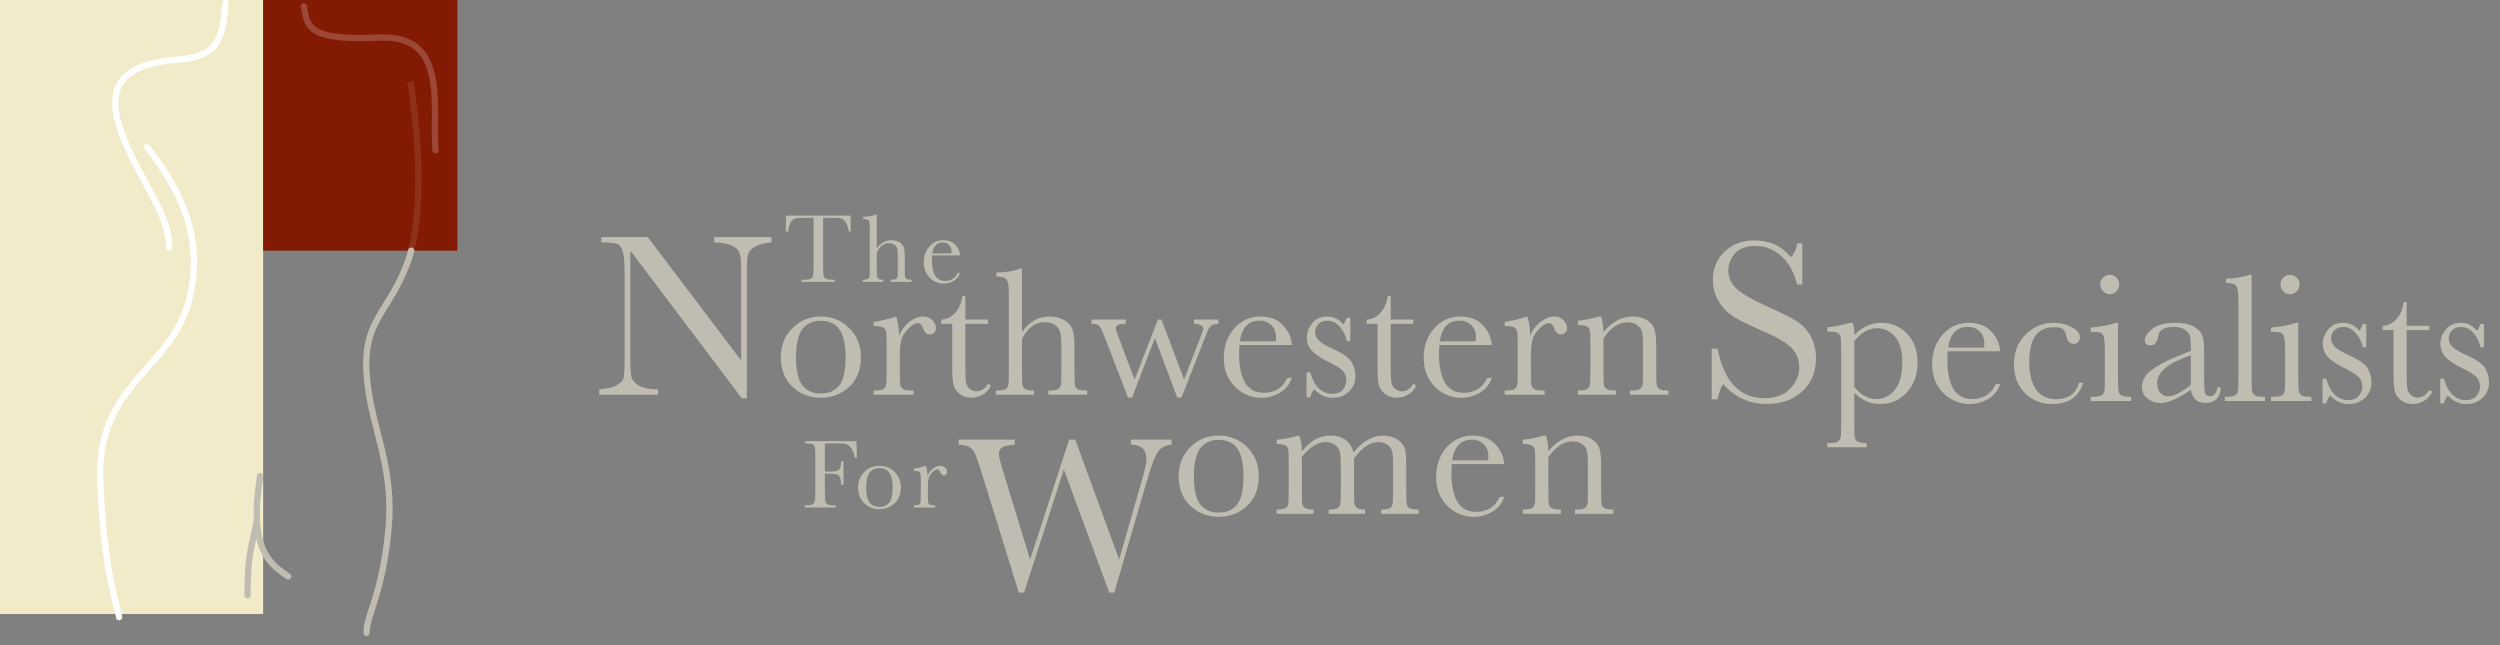 <svg width="399" height="103" viewBox="0 0 399 103" fill="none" xmlns="http://www.w3.org/2000/svg">
<rect x="0" y="0" width="399" height="103" fill="#808080" stroke="none"/>
<rect width="42" height="98" fill="#F1EBC9"/>
<rect x="42" width="31" height="40" fill="#831A04"/>
<path d="M118.397 63.575L100.604 39.992V57.452C100.604 58.899 100.672 59.852 100.808 60.31C100.956 60.767 101.364 61.188 102.032 61.571C102.7 61.955 103.702 62.147 105.038 62.147V63H95.649V62.147C96.849 62.06 97.765 61.843 98.395 61.497C99.026 61.138 99.397 60.755 99.509 60.347C99.632 59.938 99.694 58.974 99.694 57.452V44.111C99.694 42.182 99.602 40.889 99.416 40.233C99.243 39.578 98.958 39.157 98.562 38.972C98.179 38.786 97.313 38.693 95.965 38.693V37.84H103.387L118.286 57.526V42.478C118.286 41.365 118.169 40.586 117.934 40.141C117.711 39.695 117.247 39.343 116.542 39.083C115.837 38.823 114.99 38.693 114 38.693V37.84H123.129V38.693C122.065 38.78 121.224 38.984 120.605 39.306C119.999 39.627 119.61 40.017 119.437 40.475C119.276 40.92 119.195 41.681 119.195 42.757V63.575H118.397ZM124.613 56.98C124.613 55.144 125.229 53.61 126.459 52.38C127.689 51.14 129.203 50.52 131 50.52C132.807 50.52 134.325 51.14 135.556 52.38C136.786 53.62 137.401 55.153 137.401 56.98C137.401 59.001 136.776 60.593 135.526 61.755C134.276 62.907 132.768 63.483 131 63.483C129.232 63.483 127.724 62.898 126.474 61.726C125.233 60.544 124.613 58.962 124.613 56.98ZM127.045 57.053C127.045 59.182 127.392 60.676 128.085 61.535C128.778 62.385 129.75 62.81 131 62.81C132.279 62.81 133.256 62.385 133.93 61.535C134.613 60.676 134.955 59.182 134.955 57.053C134.955 54.943 134.618 53.44 133.944 52.541C133.271 51.643 132.289 51.193 131 51.193C129.721 51.193 128.739 51.643 128.056 52.541C127.382 53.43 127.045 54.934 127.045 57.053ZM143.495 53.581C143.827 52.712 144.364 51.984 145.106 51.398C145.858 50.812 146.591 50.52 147.304 50.52C147.948 50.52 148.456 50.72 148.827 51.12C149.198 51.52 149.384 51.931 149.384 52.351C149.384 52.634 149.286 52.878 149.091 53.083C148.905 53.288 148.676 53.391 148.402 53.391C147.914 53.391 147.543 53.029 147.289 52.307C147.113 51.818 146.85 51.574 146.498 51.574C146.078 51.574 145.575 51.862 144.989 52.438C144.403 53.005 144.027 53.596 143.861 54.211C143.695 54.826 143.612 55.671 143.612 56.745V58.884C143.612 60.163 143.627 60.969 143.656 61.301C143.695 61.633 143.837 61.887 144.081 62.062C144.325 62.238 144.76 62.326 145.385 62.326H145.795V63H139.423V62.326H139.73C140.316 62.326 140.731 62.248 140.976 62.092C141.229 61.926 141.381 61.696 141.43 61.403C141.479 61.11 141.503 60.27 141.503 58.884V55.5C141.503 54.211 141.483 53.405 141.444 53.083C141.415 52.751 141.278 52.497 141.034 52.321C140.79 52.136 140.355 52.043 139.73 52.043H139.423V51.384C140.341 51.276 141.542 50.988 143.026 50.52C143.31 51.291 143.466 52.312 143.495 53.581ZM157.689 51.677H154.071V58.928C154.071 60.041 154.12 60.793 154.218 61.184C154.315 61.565 154.521 61.872 154.833 62.106C155.155 62.341 155.497 62.458 155.858 62.458C156.562 62.458 157.172 62.058 157.689 61.257L158.158 61.535C157.855 62.18 157.406 62.668 156.811 63C156.225 63.322 155.629 63.483 155.023 63.483C154.32 63.483 153.7 63.278 153.163 62.868C152.636 62.448 152.304 61.96 152.167 61.403C152.04 60.847 151.977 59.87 151.977 58.474V51.677H150.233V51.003C151.034 50.983 151.752 50.647 152.387 49.992C153.021 49.338 153.427 48.42 153.603 47.238H154.071V51.003H157.689V51.677ZM163.109 52.98C163.695 52.16 164.35 51.545 165.072 51.135C165.805 50.725 166.605 50.52 167.475 50.52C168.461 50.52 169.276 50.725 169.921 51.135C170.575 51.545 171 52.053 171.195 52.658C171.391 53.254 171.488 54.226 171.488 55.573V58.884C171.488 60.29 171.513 61.145 171.562 61.447C171.62 61.75 171.781 61.975 172.045 62.121C172.309 62.258 172.797 62.326 173.51 62.326V63H167.313V62.326H167.592C168.305 62.326 168.764 62.224 168.969 62.019C169.184 61.813 169.306 61.574 169.335 61.301C169.374 61.018 169.394 60.212 169.394 58.884V55.28C169.394 54.284 169.335 53.547 169.218 53.068C169.101 52.59 168.822 52.194 168.383 51.882C167.953 51.569 167.411 51.413 166.757 51.413C165.995 51.413 165.312 51.638 164.706 52.087C164.101 52.526 163.568 53.19 163.109 54.079V58.884C163.109 60.231 163.129 61.062 163.168 61.374C163.217 61.687 163.368 61.926 163.622 62.092C163.876 62.248 164.34 62.326 165.014 62.326V63H158.92V62.326H159.228C159.931 62.326 160.385 62.228 160.59 62.033C160.805 61.828 160.927 61.589 160.956 61.315C160.995 61.032 161.015 60.222 161.015 58.884V46.931C161.015 45.72 160.897 44.953 160.663 44.631C160.438 44.309 159.892 44.148 159.022 44.148V43.474C160.536 43.474 161.796 43.269 162.802 42.858H163.109V52.98ZM188.554 63.469H187.895L184.32 53.947L180.673 63.469H180.028L176.366 53.947C175.946 52.863 175.634 52.214 175.429 51.999C175.224 51.784 174.813 51.677 174.198 51.677V51.003H179.677V51.677C179.062 51.677 178.642 51.735 178.417 51.852C178.192 51.96 178.08 52.15 178.08 52.424C178.08 52.619 178.271 53.19 178.651 54.138L181.083 60.568L184.804 51.003H185.375L188.979 60.568L191.615 53.757C191.898 53.034 192.04 52.6 192.04 52.453C192.04 51.975 191.547 51.716 190.561 51.677V51.003H194.457V51.677C193.988 51.687 193.617 51.779 193.344 51.955C193.08 52.121 192.836 52.502 192.611 53.098L192.289 53.947L188.554 63.469ZM206.176 55.06H197.812C197.772 55.637 197.753 56.066 197.753 56.35C197.753 58.459 198.08 60.046 198.734 61.11C199.398 62.165 200.385 62.692 201.693 62.692C203.471 62.692 204.73 61.897 205.473 60.305H206.176C205.863 61.301 205.243 62.082 204.315 62.648C203.388 63.205 202.377 63.483 201.283 63.483C200.268 63.483 199.306 63.23 198.397 62.722C197.499 62.204 196.762 61.477 196.186 60.539C195.609 59.602 195.321 58.464 195.321 57.126C195.321 55.231 195.878 53.659 196.991 52.409C198.104 51.149 199.496 50.52 201.166 50.52C202.738 50.52 203.954 50.998 204.813 51.955C205.673 52.912 206.127 53.947 206.176 55.06ZM203.612 54.475C203.642 54.25 203.656 54.05 203.656 53.874C203.656 53.015 203.402 52.351 202.895 51.882C202.396 51.403 201.781 51.164 201.049 51.164C199.271 51.164 198.212 52.268 197.87 54.475H203.612ZM208.534 63.381V59.44H209.105C209.77 61.716 210.956 62.853 212.665 62.853C213.407 62.853 213.959 62.629 214.32 62.18C214.691 61.73 214.877 61.237 214.877 60.7C214.877 60.075 214.682 59.562 214.291 59.162C213.891 58.762 213.114 58.278 211.962 57.712C210.751 57.116 209.882 56.53 209.354 55.954C208.827 55.388 208.563 54.69 208.563 53.859C208.563 53.068 208.847 52.316 209.413 51.603C209.979 50.881 210.775 50.52 211.801 50.52C212.846 50.52 213.71 50.944 214.394 51.794C214.54 51.648 214.73 51.291 214.965 50.725H215.507V54.431H214.965C214.77 53.542 214.389 52.78 213.822 52.145C213.266 51.501 212.606 51.179 211.845 51.179C211.259 51.179 210.785 51.359 210.424 51.721C210.062 52.082 209.882 52.502 209.882 52.98C209.882 53.508 210.082 53.962 210.482 54.343C210.873 54.733 211.62 55.178 212.724 55.676C214.384 56.428 215.399 57.16 215.771 57.873C216.142 58.596 216.327 59.289 216.327 59.953C216.327 60.998 215.98 61.848 215.287 62.502C214.604 63.156 213.739 63.483 212.694 63.483C211.591 63.483 210.609 63.029 209.75 62.121C209.486 62.414 209.271 62.834 209.105 63.381H208.534ZM225.57 51.677H221.952V58.928C221.952 60.041 222.001 60.793 222.099 61.184C222.196 61.565 222.401 61.872 222.714 62.106C223.036 62.341 223.378 62.458 223.739 62.458C224.442 62.458 225.053 62.058 225.57 61.257L226.039 61.535C225.736 62.18 225.287 62.668 224.691 63C224.105 63.322 223.51 63.483 222.904 63.483C222.201 63.483 221.581 63.278 221.044 62.868C220.517 62.448 220.185 61.96 220.048 61.403C219.921 60.847 219.857 59.87 219.857 58.474V51.677H218.114V51.003C218.915 50.983 219.633 50.647 220.268 49.992C220.902 49.338 221.308 48.42 221.483 47.238H221.952V51.003H225.57V51.677ZM238.08 55.06H229.716C229.677 55.637 229.657 56.066 229.657 56.35C229.657 58.459 229.984 60.046 230.639 61.11C231.303 62.165 232.289 62.692 233.598 62.692C235.375 62.692 236.635 61.897 237.377 60.305H238.08C237.768 61.301 237.147 62.082 236.22 62.648C235.292 63.205 234.281 63.483 233.188 63.483C232.172 63.483 231.21 63.23 230.302 62.722C229.403 62.204 228.666 61.477 228.09 60.539C227.514 59.602 227.226 58.464 227.226 57.126C227.226 55.231 227.782 53.659 228.896 52.409C230.009 51.149 231.4 50.52 233.07 50.52C234.643 50.52 235.858 50.998 236.718 51.955C237.577 52.912 238.031 53.947 238.08 55.06ZM235.517 54.475C235.546 54.25 235.561 54.05 235.561 53.874C235.561 53.015 235.307 52.351 234.799 51.882C234.301 51.403 233.686 51.164 232.953 51.164C231.176 51.164 230.116 52.268 229.774 54.475H235.517ZM244.218 53.581C244.55 52.712 245.087 51.984 245.829 51.398C246.581 50.812 247.313 50.52 248.026 50.52C248.671 50.52 249.179 50.72 249.55 51.12C249.921 51.52 250.106 51.931 250.106 52.351C250.106 52.634 250.009 52.878 249.813 53.083C249.628 53.288 249.398 53.391 249.125 53.391C248.637 53.391 248.266 53.029 248.012 52.307C247.836 51.818 247.572 51.574 247.221 51.574C246.801 51.574 246.298 51.862 245.712 52.438C245.126 53.005 244.75 53.596 244.584 54.211C244.418 54.826 244.335 55.671 244.335 56.745V58.884C244.335 60.163 244.35 60.969 244.379 61.301C244.418 61.633 244.56 61.887 244.804 62.062C245.048 62.238 245.482 62.326 246.107 62.326H246.518V63H240.146V62.326H240.453C241.039 62.326 241.454 62.248 241.698 62.092C241.952 61.926 242.104 61.696 242.152 61.403C242.201 61.11 242.226 60.27 242.226 58.884V55.5C242.226 54.211 242.206 53.405 242.167 53.083C242.138 52.751 242.001 52.497 241.757 52.321C241.513 52.136 241.078 52.043 240.453 52.043H240.146V51.384C241.063 51.276 242.265 50.988 243.749 50.52C244.032 51.291 244.188 52.312 244.218 53.581ZM255.131 50.52H255.526C255.751 51.125 255.878 51.95 255.907 52.995C256.61 52.165 257.348 51.545 258.119 51.135C258.891 50.725 259.696 50.52 260.536 50.52C261.493 50.52 262.274 50.72 262.88 51.12C263.495 51.52 263.891 52.014 264.066 52.6C264.242 53.176 264.33 54.02 264.33 55.134V58.884C264.33 60.27 264.354 61.115 264.403 61.418C264.452 61.721 264.604 61.95 264.857 62.106C265.121 62.253 265.6 62.326 266.293 62.326V63H260.155V62.326H260.434C261.137 62.326 261.596 62.224 261.811 62.019C262.025 61.813 262.147 61.574 262.177 61.301C262.206 61.027 262.221 60.222 262.221 58.884V55.017C262.221 54.069 262.172 53.395 262.074 52.995C261.986 52.585 261.737 52.224 261.327 51.911C260.927 51.599 260.414 51.442 259.789 51.442C259.076 51.442 258.393 51.657 257.738 52.087C257.094 52.507 256.483 53.142 255.907 53.991V58.884C255.907 60.27 255.932 61.115 255.98 61.418C256.039 61.721 256.195 61.95 256.449 62.106C256.713 62.253 257.196 62.326 257.899 62.326V63H251.835V62.326C252.509 62.326 252.978 62.258 253.241 62.121C253.505 61.984 253.666 61.779 253.725 61.506C253.793 61.223 253.827 60.349 253.827 58.884V55.31C253.827 53.913 253.798 53.068 253.739 52.775C253.69 52.473 253.534 52.248 253.271 52.102C253.017 51.945 252.538 51.867 251.835 51.867V51.193C252.909 51.076 254.008 50.852 255.131 50.52Z" fill="#BFBDB1"/>
<path d="M273.189 63.74V55.65H274.117C275.169 60.92 277.661 63.555 281.595 63.555C283.364 63.555 284.73 63.054 285.695 62.052C286.673 61.037 287.161 59.906 287.161 58.656C287.161 57.395 286.734 56.337 285.881 55.483C285.027 54.642 283.469 53.739 281.205 52.774C279.189 51.908 277.667 51.154 276.641 50.511C275.614 49.855 274.81 49.008 274.229 47.969C273.66 46.93 273.375 45.823 273.375 44.648C273.375 42.854 273.993 41.363 275.23 40.176C276.48 38.976 278.057 38.376 279.962 38.376C281.026 38.376 282.028 38.549 282.968 38.895C283.908 39.242 284.873 39.959 285.862 41.048C286.431 40.367 286.753 39.632 286.827 38.84H287.644V45.427H286.827C286.357 43.509 285.522 42 284.322 40.899C283.135 39.798 281.756 39.248 280.185 39.248C278.688 39.248 277.587 39.656 276.882 40.473C276.189 41.277 275.843 42.161 275.843 43.126C275.843 44.289 276.282 45.272 277.16 46.076C278.026 46.893 279.591 47.808 281.854 48.822C284.019 49.787 285.59 50.566 286.567 51.16C287.557 51.742 288.349 52.552 288.942 53.591C289.536 54.63 289.833 55.83 289.833 57.19C289.833 59.343 289.116 61.093 287.681 62.441C286.246 63.79 284.328 64.464 281.929 64.464C279.17 64.464 276.869 63.406 275.026 61.291C274.618 61.872 274.315 62.689 274.117 63.74H273.189ZM295.302 51.52H295.697C295.863 52.066 295.946 52.726 295.946 53.497C296.571 52.833 297.24 52.34 297.953 52.018C298.676 51.685 299.438 51.52 300.238 51.52C301.898 51.52 303.28 52.105 304.384 53.277C305.487 54.44 306.039 55.977 306.039 57.892C306.039 59.767 305.482 61.334 304.369 62.594C303.266 63.853 301.811 64.483 300.004 64.483C299.262 64.483 298.549 64.332 297.865 64.029C297.191 63.736 296.552 63.297 295.946 62.711V67.267C295.946 68.653 295.971 69.498 296.02 69.801C296.078 70.103 296.234 70.328 296.488 70.475C296.742 70.631 297.216 70.709 297.909 70.709V71.383H291.64V70.709H292.079C292.772 70.709 293.222 70.606 293.427 70.401C293.642 70.206 293.764 69.967 293.793 69.684C293.832 69.41 293.852 68.605 293.852 67.267V56.368C293.852 55.089 293.832 54.283 293.793 53.951C293.764 53.619 293.627 53.365 293.383 53.19C293.139 53.014 292.704 52.926 292.079 52.926H291.64V52.252C292.606 52.154 293.827 51.91 295.302 51.52ZM295.946 61.744C296.474 62.389 297.03 62.877 297.616 63.209C298.212 63.531 298.837 63.692 299.491 63.692C300.595 63.692 301.557 63.219 302.377 62.272C303.197 61.324 303.607 59.815 303.607 57.745C303.607 55.948 303.212 54.605 302.421 53.717C301.63 52.828 300.688 52.384 299.594 52.384C298.92 52.384 298.28 52.555 297.675 52.897C297.069 53.238 296.493 53.756 295.946 54.449V61.744ZM319.223 56.06H310.858C310.819 56.637 310.8 57.066 310.8 57.35C310.8 59.459 311.127 61.046 311.781 62.11C312.445 63.165 313.432 63.692 314.74 63.692C316.518 63.692 317.777 62.897 318.52 61.305H319.223C318.91 62.301 318.29 63.082 317.362 63.648C316.435 64.205 315.424 64.483 314.33 64.483C313.314 64.483 312.353 64.23 311.444 63.722C310.546 63.204 309.809 62.477 309.232 61.539C308.656 60.602 308.368 59.464 308.368 58.126C308.368 56.231 308.925 54.659 310.038 53.409C311.151 52.149 312.543 51.52 314.213 51.52C315.785 51.52 317.001 51.998 317.86 52.955C318.72 53.912 319.174 54.947 319.223 56.06ZM316.659 55.475C316.688 55.25 316.703 55.05 316.703 54.874C316.703 54.015 316.449 53.351 315.941 52.882C315.443 52.403 314.828 52.164 314.096 52.164C312.318 52.164 311.259 53.268 310.917 55.475H316.659ZM331.835 61.07H332.479C331.815 63.346 330.155 64.483 327.499 64.483C325.79 64.483 324.35 63.902 323.178 62.74C322.016 61.578 321.435 60.04 321.435 58.126C321.435 56.163 322.064 54.571 323.324 53.351C324.584 52.13 326.073 51.52 327.792 51.52C328.827 51.52 329.779 51.749 330.648 52.208C331.518 52.657 331.952 53.209 331.952 53.863C331.952 54.107 331.869 54.337 331.703 54.552C331.547 54.767 331.317 54.874 331.015 54.874C330.37 54.874 329.975 54.498 329.828 53.746C329.711 53.18 329.53 52.784 329.286 52.56C329.032 52.335 328.539 52.223 327.807 52.223C326.498 52.223 325.512 52.677 324.848 53.585C324.193 54.493 323.866 55.86 323.866 57.687C323.866 59.571 324.218 61.046 324.921 62.11C325.634 63.175 326.708 63.707 328.144 63.707C330.077 63.707 331.308 62.828 331.835 61.07ZM335.204 45.397C335.204 44.977 335.351 44.615 335.644 44.312C335.946 44.01 336.308 43.858 336.728 43.858C337.147 43.858 337.504 44.01 337.797 44.312C338.09 44.615 338.236 44.977 338.236 45.397C338.236 45.826 338.09 46.192 337.797 46.495C337.504 46.798 337.147 46.949 336.728 46.949C336.308 46.949 335.946 46.798 335.644 46.495C335.351 46.192 335.204 45.826 335.204 45.397ZM338.031 51.52V59.884C338.031 61.163 338.051 61.969 338.09 62.301C338.129 62.633 338.271 62.887 338.515 63.062C338.759 63.238 339.193 63.326 339.818 63.326H340.126V64H333.666V63.326H334.164C334.857 63.326 335.307 63.228 335.512 63.033C335.727 62.828 335.849 62.589 335.878 62.315C335.917 62.032 335.937 61.222 335.937 59.884V56.251C335.937 54.845 335.868 53.985 335.731 53.673C335.604 53.36 335.429 53.165 335.204 53.087C334.989 53.009 334.608 52.97 334.062 52.97H333.666V52.296C335.404 52.12 336.752 51.861 337.709 51.52H338.031ZM353.91 61.803H354.452C354.364 63.473 353.544 64.308 351.991 64.308C351.327 64.308 350.8 64.132 350.409 63.78C350.028 63.429 349.779 62.906 349.662 62.213C348.686 62.906 347.792 63.429 346.981 63.78C346.181 64.132 345.463 64.308 344.828 64.308C344.018 64.308 343.319 64.073 342.733 63.605C342.147 63.136 341.854 62.516 341.854 61.744C341.854 60.738 342.343 59.859 343.319 59.107C344.306 58.355 345.663 57.623 347.392 56.91L349.662 55.987V55.401C349.662 54.571 349.608 53.971 349.501 53.6C349.394 53.228 349.115 52.897 348.666 52.603C348.217 52.31 347.626 52.164 346.894 52.164C345.429 52.164 344.613 52.652 344.447 53.629C344.291 54.625 343.881 55.123 343.217 55.123C342.621 55.123 342.323 54.84 342.323 54.273C342.323 53.717 342.719 53.121 343.51 52.486C344.301 51.842 345.531 51.52 347.201 51.52C348.441 51.52 349.403 51.715 350.087 52.105C350.771 52.496 351.22 52.94 351.435 53.438C351.659 53.937 351.771 54.698 351.771 55.724V60.572C351.771 61.705 351.83 62.433 351.947 62.755C352.064 63.077 352.318 63.238 352.709 63.238C353.354 63.238 353.754 62.76 353.91 61.803ZM349.662 56.676L348.065 57.32C345.546 58.346 344.286 59.635 344.286 61.188C344.286 61.803 344.447 62.301 344.77 62.682C345.092 63.053 345.512 63.238 346.029 63.238C346.488 63.238 347.021 63.087 347.626 62.784C348.231 62.481 348.91 62.027 349.662 61.422V56.676ZM359.359 43.858V59.884C359.359 61.163 359.374 61.969 359.403 62.301C359.442 62.633 359.584 62.887 359.828 63.062C360.072 63.238 360.507 63.326 361.132 63.326H361.483V64H355.067V63.326H355.478C356.063 63.326 356.479 63.248 356.723 63.092C356.977 62.926 357.128 62.696 357.177 62.403C357.226 62.11 357.25 61.27 357.25 59.884V48.019C357.25 46.759 357.138 45.968 356.913 45.645C356.688 45.313 356.142 45.148 355.272 45.148V44.474C355.868 44.474 356.566 44.405 357.367 44.269C358.178 44.132 358.734 43.995 359.037 43.858H359.359ZM363.974 45.397C363.974 44.977 364.12 44.615 364.413 44.312C364.716 44.01 365.077 43.858 365.497 43.858C365.917 43.858 366.273 44.01 366.566 44.312C366.859 44.615 367.006 44.977 367.006 45.397C367.006 45.826 366.859 46.192 366.566 46.495C366.273 46.798 365.917 46.949 365.497 46.949C365.077 46.949 364.716 46.798 364.413 46.495C364.12 46.192 363.974 45.826 363.974 45.397ZM366.801 51.52V59.884C366.801 61.163 366.82 61.969 366.859 62.301C366.898 62.633 367.04 62.887 367.284 63.062C367.528 63.238 367.963 63.326 368.588 63.326H368.896V64H362.436V63.326H362.934C363.627 63.326 364.076 63.228 364.281 63.033C364.496 62.828 364.618 62.589 364.647 62.315C364.687 62.032 364.706 61.222 364.706 59.884V56.251C364.706 54.845 364.638 53.985 364.501 53.673C364.374 53.36 364.198 53.165 363.974 53.087C363.759 53.009 363.378 52.97 362.831 52.97H362.436V52.296C364.174 52.12 365.521 51.861 366.479 51.52H366.801ZM370.683 64.381V60.44H371.254C371.918 62.716 373.104 63.853 374.813 63.853C375.556 63.853 376.107 63.629 376.469 63.18C376.84 62.73 377.025 62.237 377.025 61.7C377.025 61.075 376.83 60.562 376.439 60.162C376.039 59.762 375.263 59.278 374.11 58.712C372.899 58.116 372.03 57.53 371.503 56.954C370.976 56.388 370.712 55.69 370.712 54.859C370.712 54.068 370.995 53.316 371.562 52.603C372.128 51.881 372.924 51.52 373.949 51.52C374.994 51.52 375.858 51.944 376.542 52.794C376.688 52.648 376.879 52.291 377.113 51.725H377.655V55.431H377.113C376.918 54.542 376.537 53.78 375.971 53.145C375.414 52.501 374.755 52.179 373.993 52.179C373.407 52.179 372.934 52.359 372.572 52.721C372.211 53.082 372.03 53.502 372.03 53.98C372.03 54.508 372.23 54.962 372.631 55.343C373.021 55.733 373.769 56.178 374.872 56.676C376.532 57.428 377.548 58.16 377.919 58.873C378.29 59.596 378.476 60.289 378.476 60.953C378.476 61.998 378.129 62.848 377.436 63.502C376.752 64.156 375.888 64.483 374.843 64.483C373.739 64.483 372.758 64.029 371.898 63.121C371.635 63.414 371.42 63.834 371.254 64.381H370.683ZM387.719 52.677H384.101V59.928C384.101 61.041 384.149 61.793 384.247 62.184C384.345 62.565 384.55 62.872 384.862 63.106C385.185 63.341 385.526 63.458 385.888 63.458C386.591 63.458 387.201 63.058 387.719 62.257L388.188 62.535C387.885 63.18 387.436 63.668 386.84 64C386.254 64.322 385.658 64.483 385.053 64.483C384.35 64.483 383.729 64.278 383.192 63.868C382.665 63.448 382.333 62.96 382.196 62.403C382.069 61.847 382.006 60.87 382.006 59.474V52.677H380.263V52.003C381.063 51.983 381.781 51.647 382.416 50.992C383.051 50.338 383.456 49.42 383.632 48.238H384.101V52.003H387.719V52.677ZM389.462 64.381V60.44H390.033C390.697 62.716 391.884 63.853 393.593 63.853C394.335 63.853 394.887 63.629 395.248 63.18C395.619 62.73 395.805 62.237 395.805 61.7C395.805 61.075 395.609 60.562 395.219 60.162C394.818 59.762 394.042 59.278 392.89 58.712C391.679 58.116 390.81 57.53 390.282 56.954C389.755 56.388 389.491 55.69 389.491 54.859C389.491 54.068 389.774 53.316 390.341 52.603C390.907 51.881 391.703 51.52 392.729 51.52C393.773 51.52 394.638 51.944 395.321 52.794C395.468 52.648 395.658 52.291 395.893 51.725H396.435V55.431H395.893C395.697 54.542 395.316 53.78 394.75 53.145C394.193 52.501 393.534 52.179 392.772 52.179C392.187 52.179 391.713 52.359 391.352 52.721C390.99 53.082 390.81 53.502 390.81 53.98C390.81 54.508 391.01 54.962 391.41 55.343C391.801 55.733 392.548 56.178 393.651 56.676C395.312 57.428 396.327 58.16 396.698 58.873C397.069 59.596 397.255 60.289 397.255 60.953C397.255 61.998 396.908 62.848 396.215 63.502C395.531 64.156 394.667 64.483 393.622 64.483C392.519 64.483 391.537 64.029 390.678 63.121C390.414 63.414 390.199 63.834 390.033 64.381H389.462Z" fill="#BFBDB1"/>
<path d="M125.766 36.953H125.406L125.461 34.406H135.742L135.797 36.953H135.461C135.341 36.255 135.177 35.753 134.969 35.445C134.76 35.133 134.536 34.943 134.297 34.875C134.057 34.802 133.648 34.766 133.07 34.766H131.367V42.242C131.367 43.07 131.385 43.615 131.422 43.875C131.464 44.135 131.57 44.328 131.742 44.453C131.914 44.578 132.237 44.641 132.711 44.641H133.227V45H127.945V44.641H128.492C128.945 44.641 129.258 44.583 129.43 44.469C129.607 44.354 129.719 44.177 129.766 43.938C129.818 43.693 129.844 43.128 129.844 42.242V34.766H128.273C127.591 34.766 127.133 34.8 126.898 34.867C126.664 34.93 126.443 35.125 126.234 35.453C126.031 35.781 125.875 36.281 125.766 36.953ZM139.938 39.656C140.25 39.219 140.599 38.891 140.984 38.672C141.375 38.453 141.802 38.344 142.266 38.344C142.792 38.344 143.227 38.453 143.57 38.672C143.919 38.891 144.146 39.161 144.25 39.484C144.354 39.802 144.406 40.32 144.406 41.039V42.805C144.406 43.555 144.419 44.01 144.445 44.172C144.477 44.333 144.562 44.453 144.703 44.531C144.844 44.604 145.104 44.641 145.484 44.641V45H142.18V44.641H142.328C142.708 44.641 142.953 44.586 143.062 44.477C143.177 44.367 143.242 44.24 143.258 44.094C143.279 43.943 143.289 43.513 143.289 42.805V40.883C143.289 40.352 143.258 39.958 143.195 39.703C143.133 39.448 142.984 39.237 142.75 39.07C142.521 38.904 142.232 38.82 141.883 38.82C141.477 38.82 141.112 38.94 140.789 39.18C140.466 39.414 140.182 39.768 139.938 40.242V42.805C139.938 43.523 139.948 43.966 139.969 44.133C139.995 44.3 140.076 44.427 140.211 44.516C140.346 44.599 140.594 44.641 140.953 44.641V45H137.703V44.641H137.867C138.242 44.641 138.484 44.589 138.594 44.484C138.708 44.375 138.773 44.247 138.789 44.102C138.81 43.95 138.82 43.518 138.82 42.805V36.43C138.82 35.784 138.758 35.375 138.633 35.203C138.513 35.031 138.221 34.945 137.758 34.945V34.586C138.565 34.586 139.237 34.477 139.773 34.258H139.938V39.656ZM153.219 40.766H148.758C148.737 41.073 148.727 41.302 148.727 41.453C148.727 42.578 148.901 43.425 149.25 43.992C149.604 44.555 150.13 44.836 150.828 44.836C151.776 44.836 152.448 44.411 152.844 43.562H153.219C153.052 44.094 152.721 44.51 152.227 44.812C151.732 45.109 151.193 45.258 150.609 45.258C150.068 45.258 149.555 45.122 149.07 44.852C148.591 44.575 148.198 44.188 147.891 43.688C147.583 43.188 147.43 42.581 147.43 41.867C147.43 40.857 147.727 40.018 148.32 39.352C148.914 38.68 149.656 38.344 150.547 38.344C151.385 38.344 152.034 38.599 152.492 39.109C152.951 39.62 153.193 40.172 153.219 40.766ZM151.852 40.453C151.867 40.333 151.875 40.227 151.875 40.133C151.875 39.675 151.74 39.32 151.469 39.07C151.203 38.815 150.875 38.688 150.484 38.688C149.536 38.688 148.971 39.276 148.789 40.453H151.852Z" fill="#BFBDB1"/>
<path d="M136.68 70.406L136.766 73.047H136.398C136.326 72.469 136.161 71.992 135.906 71.617C135.656 71.237 135.393 71 135.117 70.906C134.841 70.812 134.375 70.766 133.719 70.766H131.648V75.258H132.641C133.281 75.258 133.706 75.151 133.914 74.938C134.128 74.719 134.234 74.284 134.234 73.633H134.625V77.367H134.234C134.234 76.914 134.188 76.557 134.094 76.297C134.005 76.031 133.87 75.852 133.688 75.758C133.51 75.659 133.161 75.609 132.641 75.609H131.648V78.242C131.648 79.076 131.669 79.622 131.711 79.883C131.753 80.138 131.857 80.328 132.023 80.453C132.195 80.578 132.523 80.641 133.008 80.641H133.367V81H128.445V80.641H128.773C129.227 80.641 129.539 80.583 129.711 80.469C129.888 80.354 130 80.177 130.047 79.938C130.099 79.693 130.125 79.128 130.125 78.242V73.047C130.125 72.203 130.099 71.659 130.047 71.414C130 71.169 129.896 71 129.734 70.906C129.578 70.812 129.232 70.766 128.695 70.766H128.508V70.406H136.68ZM136.953 77.789C136.953 76.81 137.281 75.992 137.938 75.336C138.594 74.674 139.401 74.344 140.359 74.344C141.323 74.344 142.133 74.674 142.789 75.336C143.445 75.997 143.773 76.815 143.773 77.789C143.773 78.867 143.44 79.716 142.773 80.336C142.107 80.951 141.302 81.258 140.359 81.258C139.417 81.258 138.612 80.945 137.945 80.32C137.284 79.69 136.953 78.846 136.953 77.789ZM138.25 77.828C138.25 78.963 138.435 79.76 138.805 80.219C139.174 80.672 139.693 80.898 140.359 80.898C141.042 80.898 141.562 80.672 141.922 80.219C142.286 79.76 142.469 78.963 142.469 77.828C142.469 76.703 142.289 75.901 141.93 75.422C141.57 74.943 141.047 74.703 140.359 74.703C139.677 74.703 139.154 74.943 138.789 75.422C138.43 75.896 138.25 76.698 138.25 77.828ZM148.023 75.977C148.201 75.513 148.487 75.125 148.883 74.812C149.284 74.5 149.674 74.344 150.055 74.344C150.398 74.344 150.669 74.451 150.867 74.664C151.065 74.878 151.164 75.096 151.164 75.32C151.164 75.471 151.112 75.602 151.008 75.711C150.909 75.82 150.786 75.875 150.641 75.875C150.38 75.875 150.182 75.682 150.047 75.297C149.953 75.037 149.812 74.906 149.625 74.906C149.401 74.906 149.133 75.06 148.82 75.367C148.508 75.669 148.307 75.984 148.219 76.312C148.13 76.641 148.086 77.091 148.086 77.664V78.805C148.086 79.487 148.094 79.917 148.109 80.094C148.13 80.271 148.206 80.406 148.336 80.5C148.466 80.594 148.698 80.641 149.031 80.641H149.25V81H145.852V80.641H146.016C146.328 80.641 146.549 80.599 146.68 80.516C146.815 80.427 146.896 80.305 146.922 80.148C146.948 79.992 146.961 79.544 146.961 78.805V77C146.961 76.312 146.951 75.883 146.93 75.711C146.914 75.534 146.841 75.398 146.711 75.305C146.581 75.206 146.349 75.156 146.016 75.156H145.852V74.805C146.341 74.747 146.982 74.594 147.773 74.344C147.924 74.755 148.008 75.299 148.023 75.977Z" fill="#BFBDB1"/>
<path d="M188.113 75.98C188.113 74.144 188.729 72.61 189.959 71.38C191.189 70.14 192.703 69.519 194.5 69.519C196.307 69.519 197.825 70.14 199.056 71.38C200.286 72.62 200.901 74.153 200.901 75.98C200.901 78.001 200.276 79.593 199.026 80.755C197.776 81.907 196.268 82.483 194.5 82.483C192.732 82.483 191.224 81.897 189.974 80.726C188.733 79.544 188.113 77.962 188.113 75.98ZM190.545 76.053C190.545 78.182 190.892 79.676 191.585 80.535C192.278 81.385 193.25 81.81 194.5 81.81C195.779 81.81 196.756 81.385 197.43 80.535C198.113 79.676 198.455 78.182 198.455 76.053C198.455 73.943 198.118 72.439 197.444 71.541C196.771 70.643 195.789 70.193 194.5 70.193C193.221 70.193 192.239 70.643 191.556 71.541C190.882 72.43 190.545 73.934 190.545 76.053ZM207.204 69.519H207.351C207.634 70.174 207.775 71.014 207.775 72.039C208.43 71.199 209.133 70.569 209.885 70.149C210.646 69.73 211.462 69.519 212.331 69.519C213.317 69.519 214.118 69.744 214.733 70.193C215.349 70.643 215.778 71.316 216.022 72.215C216.765 71.316 217.526 70.643 218.308 70.193C219.089 69.744 219.885 69.519 220.695 69.519C221.623 69.519 222.409 69.734 223.054 70.164C223.698 70.594 224.089 71.082 224.226 71.629C224.362 72.176 224.431 73.06 224.431 74.28V77.884C224.431 79.28 224.455 80.13 224.504 80.433C224.562 80.735 224.719 80.96 224.973 81.106C225.236 81.253 225.72 81.326 226.423 81.326V82H220.432V81.326C221.066 81.326 221.511 81.258 221.765 81.121C222.028 80.975 222.189 80.76 222.248 80.477C222.307 80.184 222.336 79.319 222.336 77.884V73.885C222.336 73.074 222.287 72.464 222.189 72.054C222.102 71.644 221.862 71.292 221.472 70.999C221.081 70.706 220.573 70.56 219.948 70.56C219.313 70.56 218.674 70.774 218.029 71.204C217.395 71.634 216.755 72.283 216.11 73.152V77.884C216.11 79.163 216.125 79.969 216.154 80.301C216.193 80.623 216.33 80.877 216.564 81.062C216.809 81.238 217.238 81.326 217.854 81.326V82H212.053V81.326C212.707 81.326 213.161 81.258 213.415 81.121C213.679 80.984 213.84 80.774 213.898 80.491C213.967 80.208 214.001 79.339 214.001 77.884V74.559C214.001 73.504 213.957 72.742 213.869 72.273C213.791 71.795 213.542 71.39 213.122 71.058C212.702 70.716 212.18 70.545 211.555 70.545C210.949 70.545 210.329 70.74 209.694 71.131C209.069 71.522 208.43 72.107 207.775 72.889V77.884C207.775 79.202 207.795 80.022 207.834 80.345C207.873 80.667 208.02 80.911 208.273 81.077C208.527 81.243 208.981 81.326 209.636 81.326V82H203.762V81.326C204.406 81.326 204.855 81.258 205.109 81.121C205.373 80.975 205.534 80.76 205.593 80.477C205.651 80.193 205.681 79.329 205.681 77.884V74.295C205.681 72.928 205.656 72.093 205.607 71.79C205.568 71.478 205.417 71.243 205.153 71.087C204.899 70.931 204.436 70.853 203.762 70.853V70.179C205.148 70.042 206.296 69.822 207.204 69.519ZM240.064 74.061H231.7C231.661 74.637 231.642 75.066 231.642 75.35C231.642 77.459 231.969 79.046 232.623 80.11C233.287 81.165 234.273 81.692 235.582 81.692C237.359 81.692 238.619 80.897 239.361 79.305H240.064C239.752 80.301 239.132 81.082 238.204 81.648C237.276 82.205 236.266 82.483 235.172 82.483C234.156 82.483 233.194 82.23 232.286 81.722C231.388 81.204 230.65 80.477 230.074 79.539C229.498 78.602 229.21 77.464 229.21 76.126C229.21 74.231 229.767 72.659 230.88 71.409C231.993 70.149 233.385 69.519 235.055 69.519C236.627 69.519 237.843 69.998 238.702 70.955C239.562 71.912 240.016 72.947 240.064 74.061ZM237.501 73.475C237.53 73.25 237.545 73.05 237.545 72.874C237.545 72.015 237.291 71.351 236.783 70.882C236.285 70.403 235.67 70.164 234.938 70.164C233.16 70.164 232.101 71.268 231.759 73.475H237.501ZM246.338 69.519H246.733C246.958 70.125 247.085 70.95 247.114 71.995C247.817 71.165 248.555 70.545 249.326 70.135C250.098 69.725 250.903 69.519 251.743 69.519C252.7 69.519 253.481 69.72 254.087 70.12C254.702 70.52 255.098 71.014 255.273 71.6C255.449 72.176 255.537 73.02 255.537 74.134V77.884C255.537 79.27 255.562 80.115 255.61 80.418C255.659 80.721 255.811 80.95 256.064 81.106C256.328 81.253 256.807 81.326 257.5 81.326V82H251.362V81.326H251.641C252.344 81.326 252.803 81.224 253.018 81.019C253.232 80.814 253.354 80.574 253.384 80.301C253.413 80.027 253.428 79.222 253.428 77.884V74.017C253.428 73.069 253.379 72.395 253.281 71.995C253.193 71.585 252.944 71.224 252.534 70.911C252.134 70.599 251.621 70.442 250.996 70.442C250.283 70.442 249.6 70.657 248.945 71.087C248.301 71.507 247.69 72.142 247.114 72.991V77.884C247.114 79.27 247.139 80.115 247.188 80.418C247.246 80.721 247.402 80.95 247.656 81.106C247.92 81.253 248.403 81.326 249.106 81.326V82H243.042V81.326C243.716 81.326 244.185 81.258 244.448 81.121C244.712 80.984 244.873 80.779 244.932 80.506C245 80.223 245.034 79.349 245.034 77.884V74.31C245.034 72.913 245.005 72.068 244.946 71.775C244.897 71.473 244.741 71.248 244.478 71.102C244.224 70.945 243.745 70.867 243.042 70.867V70.193C244.116 70.076 245.215 69.852 246.338 69.519Z" fill="#BFBDB1"/>
<path d="M177.838 94.58H177.047L169.787 74.928L163.441 94.58H162.598L156.85 76.018C156.334 74.33 155.959 73.211 155.725 72.66C155.502 72.098 155.203 71.688 154.828 71.43C154.465 71.16 153.855 71.008 153 70.973V70.164H161.947V70.973C160.869 71.043 160.178 71.201 159.873 71.447C159.568 71.682 159.416 72.016 159.416 72.449C159.416 72.836 159.662 73.826 160.154 75.42L164.408 89.307L170.631 70.164H171.615L178.611 89.307L182.25 76.65C182.73 74.939 182.971 73.82 182.971 73.293C182.971 71.746 182.145 70.973 180.492 70.973V70.164H186.996V70.973C186.035 71.043 185.32 71.4 184.852 72.045C184.383 72.678 183.791 74.207 183.076 76.633L177.838 94.58Z" fill="#BFBDB1"/>
<path d="M36 0.5C35.5 6 35 9 28.5 9.5C22 10 16.5 12 19 20C21.5 28 27 33.5 27 39.5M23.5 23.5C28.5 30 33 38 30 48.5C27 59 15.5 61.5 16 76.5C16.5 91.5 19 97.5 19 98.5" stroke="white" stroke-linecap="round"/>
<path opacity="0.2" d="M69.5 24C69 16.5 71.5 5.5 60.5 6C49.5 6.5 49 4.5 48.5 1" stroke="white" stroke-linecap="round"/>
<path opacity="0.1" d="M65.5 13C66.421 18.53 67.768 31.706 65.624 40" stroke="white"/>
<path d="M58.5 101C58.5 98 61 95 62 84.5C63 74 59 68 58.5 59.5C58 51 62 50 65 42C65.235 41.374 65.442 40.705 65.624 40" stroke="#BFBDB1" stroke-linecap="round"/>
<path d="M41.5 76C41 79.5 40.919 81.24 41 83M46.001 92C43.712 90.474 41.261 88.658 41 83M39.501 95C39.501 88 40.21 87.5 41 83" stroke="#BFBDB1" stroke-linecap="round"/>
</svg>
